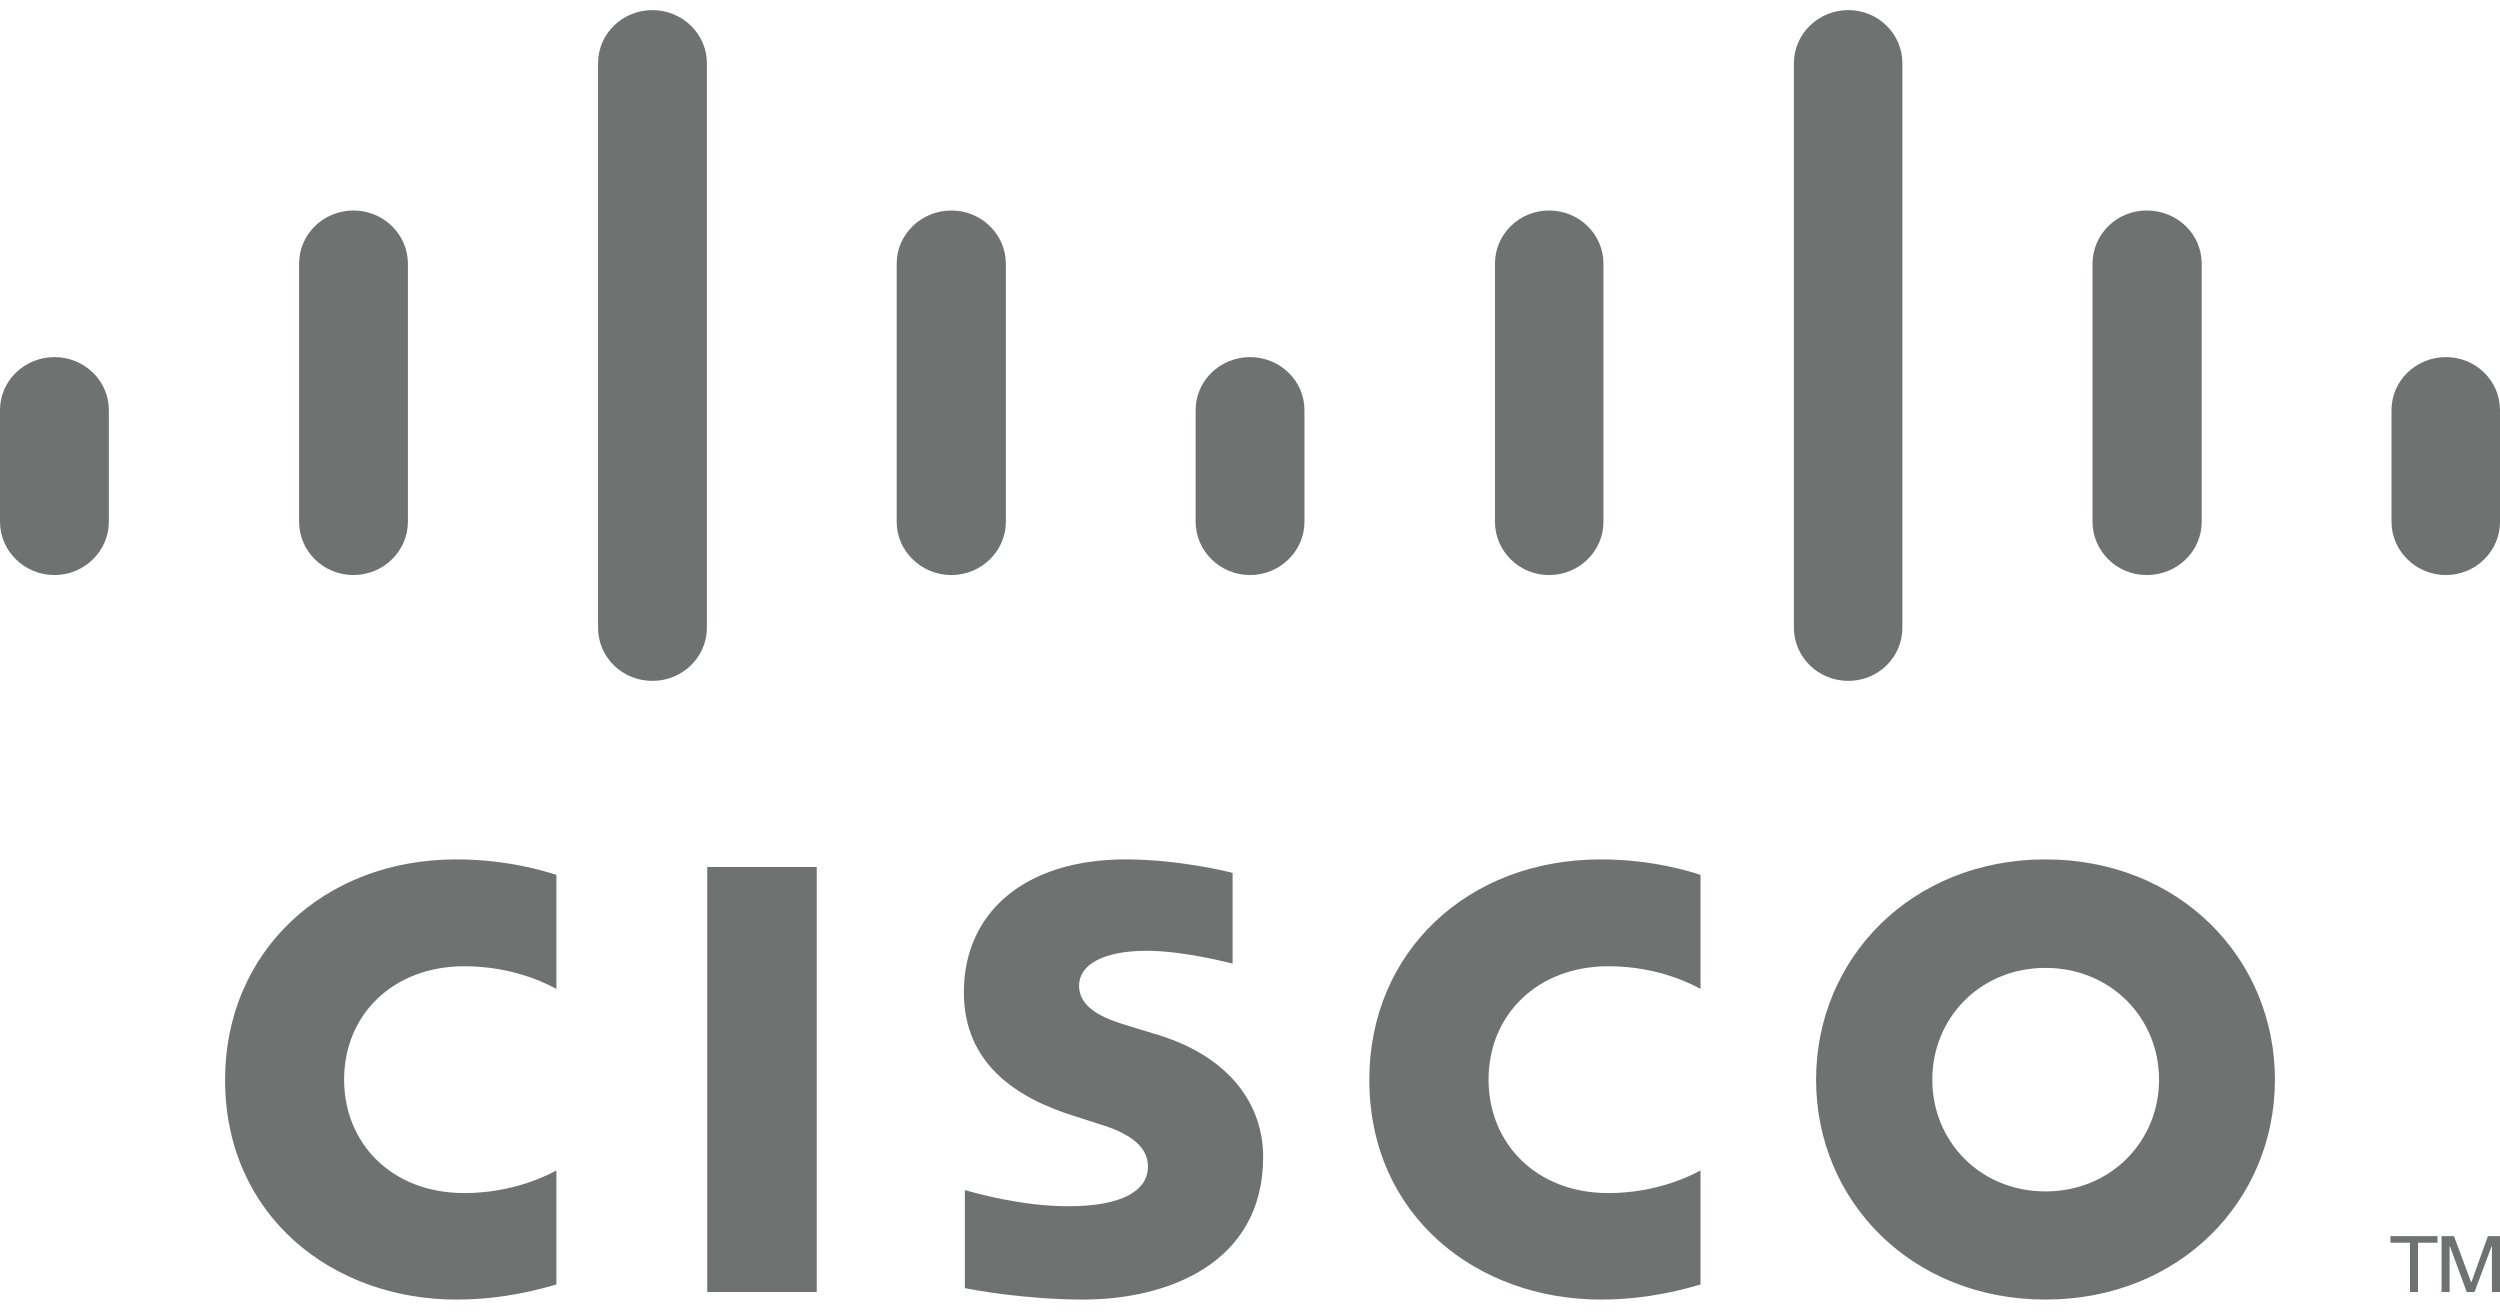<svg width="95" height="50" viewBox="0 0 95 50" fill="none" xmlns="http://www.w3.org/2000/svg">
<path fill-rule="evenodd" clip-rule="evenodd" d="M92.779 46.973H93.251L93.902 48.722H93.915L94.54 46.973H95V49.097H94.693V47.361H94.681L94.03 49.097H93.736L93.098 47.361H93.085V49.097H92.779V46.973ZM92.626 46.973V47.223H91.885V49.097H91.579V47.223H90.838V46.973H92.626ZM95 15.581C95 14.469 94.081 13.57 92.945 13.57C91.809 13.57 90.877 14.469 90.877 15.581V19.828C90.877 20.94 91.809 21.852 92.945 21.852C94.081 21.852 95 20.94 95 19.828V15.581ZM83.665 10.022C83.665 8.904 82.746 7.999 81.571 7.999C80.435 7.999 79.516 8.904 79.516 10.022V19.828C79.516 20.94 80.435 21.852 81.571 21.852C82.746 21.852 83.665 20.94 83.665 19.828V10.022ZM72.291 2.402C72.291 1.289 71.372 0.384 70.236 0.384C69.1 0.384 68.168 1.289 68.168 2.402V23.851C68.168 24.975 69.1 25.874 70.236 25.874C71.372 25.874 72.291 24.975 72.291 23.851V2.402ZM60.931 10.022C60.931 8.904 60.012 7.999 58.863 7.999C57.727 7.999 56.808 8.904 56.808 10.022V19.828C56.808 20.94 57.727 21.852 58.863 21.852C60.012 21.852 60.931 20.94 60.931 19.828V10.022ZM49.57 15.581C49.57 14.469 48.638 13.57 47.502 13.57C46.366 13.57 45.434 14.469 45.434 15.581V19.828C45.434 20.94 46.366 21.852 47.502 21.852C48.638 21.852 49.57 20.94 49.57 19.828V15.581ZM38.222 10.022C38.222 8.904 37.291 7.999 36.154 7.999C35.006 7.999 34.074 8.904 34.074 10.022V19.828C34.074 20.94 35.006 21.852 36.154 21.852C37.291 21.852 38.222 20.94 38.222 19.828V10.022ZM26.862 2.402C26.862 1.289 25.93 0.384 24.794 0.384C23.645 0.384 22.726 1.289 22.726 2.402V23.851C22.726 24.975 23.645 25.874 24.794 25.874C25.93 25.874 26.862 24.975 26.862 23.851V2.402ZM15.501 10.022C15.501 8.904 14.569 7.999 13.433 7.999C12.284 7.999 11.365 8.904 11.365 10.022V19.828C11.365 20.94 12.284 21.852 13.433 21.852C14.569 21.852 15.501 20.94 15.501 19.828V10.022ZM4.136 15.581C4.136 14.469 3.208 13.57 2.069 13.57C0.929 13.57 -0 14.469 -0 15.581V19.828C-0 20.94 0.929 21.852 2.069 21.852C3.208 21.852 4.136 20.94 4.136 19.828V15.581ZM46.839 36.617C46.775 36.605 45.013 36.13 43.571 36.13C41.911 36.13 41.005 36.667 41.005 37.454C41.005 38.429 42.23 38.779 42.907 38.991L44.056 39.341C46.762 40.19 48 42.002 48 43.963C48 48.023 44.349 49.384 41.158 49.384C38.95 49.384 36.869 48.997 36.665 48.947V45.224C37.035 45.324 38.784 45.837 40.597 45.837C42.664 45.837 43.622 45.237 43.622 44.325C43.622 43.501 42.805 43.026 41.771 42.714C41.516 42.626 41.133 42.514 40.877 42.426C38.554 41.714 36.627 40.377 36.627 37.704C36.627 34.681 38.937 32.657 42.779 32.657C44.796 32.657 46.711 33.132 46.839 33.17V36.617ZM77.729 36.78C75.253 36.78 73.427 38.679 73.427 41.027C73.427 43.376 75.253 45.274 77.729 45.274C80.206 45.274 82.044 43.376 82.044 41.027C82.044 38.679 80.206 36.78 77.729 36.78ZM86.447 41.027C86.447 45.649 82.809 49.384 77.729 49.384C72.649 49.384 69.011 45.649 69.011 41.027C69.011 36.405 72.649 32.657 77.729 32.657C82.809 32.657 86.447 36.405 86.447 41.027ZM21.143 37.579C20.977 37.492 19.637 36.717 17.646 36.717C14.94 36.717 13.076 38.554 13.076 41.027C13.076 43.426 14.863 45.337 17.646 45.337C19.599 45.337 20.965 44.575 21.143 44.475V48.81C20.62 48.959 19.203 49.384 17.339 49.384C12.655 49.384 8.553 46.224 8.553 41.027C8.553 36.193 12.272 32.657 17.339 32.657C19.305 32.657 20.747 33.12 21.143 33.245V37.579ZM64.62 37.579C64.454 37.492 63.114 36.717 61.122 36.717C58.429 36.717 56.565 38.554 56.565 41.027C56.565 43.426 58.352 45.337 61.122 45.337C63.075 45.337 64.441 44.575 64.62 44.475V48.81C64.109 48.959 62.679 49.384 60.829 49.384C56.144 49.384 52.034 46.224 52.034 41.027C52.034 36.193 55.748 32.657 60.829 32.657C62.782 32.657 64.237 33.12 64.62 33.245V37.579ZM31.036 49.097H26.875V32.945H31.036V49.097Z" fill="#707171"/>
</svg>
